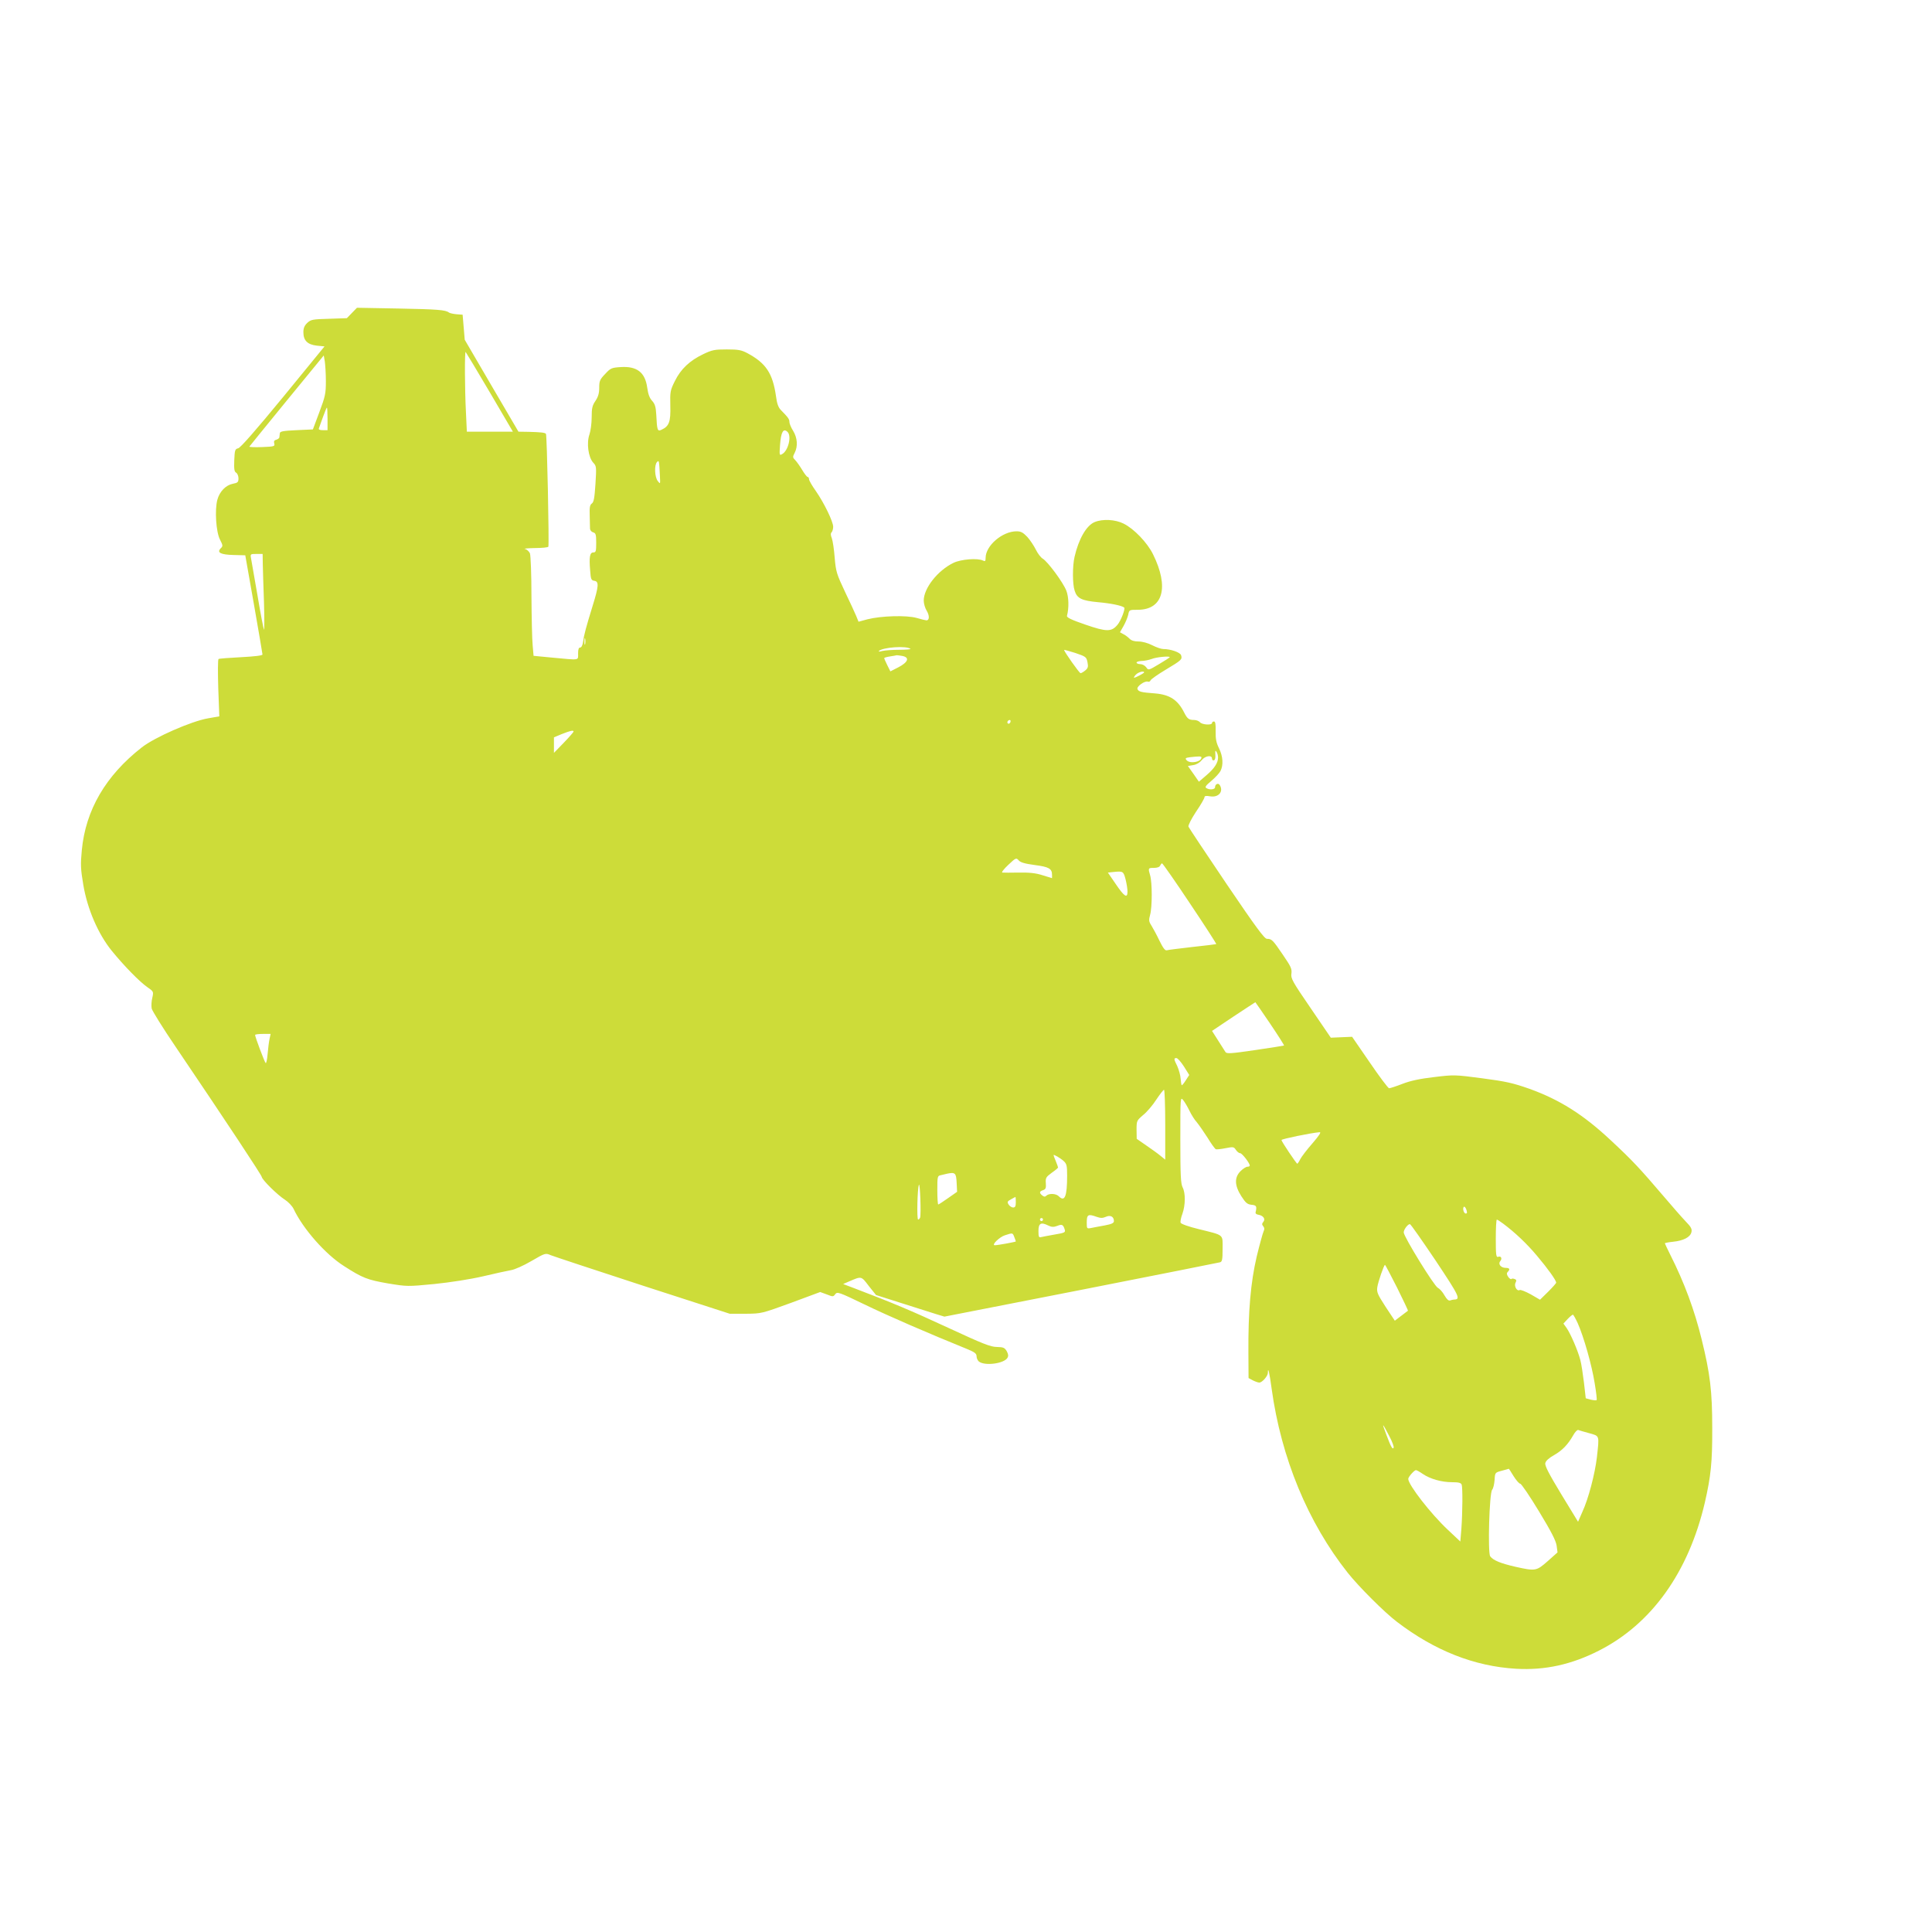 <?xml version="1.0" standalone="no"?>
<!DOCTYPE svg PUBLIC "-//W3C//DTD SVG 20010904//EN"
 "http://www.w3.org/TR/2001/REC-SVG-20010904/DTD/svg10.dtd">
<svg version="1.0" xmlns="http://www.w3.org/2000/svg"
 width="1280pt" height="1280pt" viewBox="0 0 1280 1280"
 preserveAspectRatio="xMidYMid meet">
<g transform="translate(0,1280) scale(0.1,-0.1)"
fill="#cddc39" stroke="none">
<path d="M2331 10726 l-33 -34 -118 -4 c-109 -3 -120 -5 -144 -27 -19 -18 -26
-35 -26 -62 0 -55 27 -82 89 -89 l51 -5 -274 -335 c-180 -219 -283 -337 -298
-340 -21 -5 -23 -12 -26 -80 -2 -58 0 -75 13 -82 8 -5 15 -22 15 -37 0 -25 -5
-30 -37 -36 -47 -9 -88 -51 -103 -106 -18 -67 -9 -215 18 -265 19 -38 20 -42
4 -57 -27 -28 0 -42 86 -44 l77 -2 57 -323 c31 -178 57 -328 57 -334 1 -7 -48
-13 -141 -18 -78 -4 -145 -9 -150 -12 -5 -3 -5 -90 -2 -193 l7 -187 -74 -13
c-111 -19 -355 -126 -440 -193 -239 -187 -372 -415 -397 -681 -9 -94 -8 -124
10 -230 27 -160 98 -325 189 -437 79 -97 183 -204 235 -240 42 -29 42 -30 33
-71 -6 -23 -7 -55 -4 -71 4 -16 74 -129 157 -251 345 -510 570 -851 572 -864
3 -20 104 -120 153 -151 22 -14 49 -42 58 -61 63 -133 211 -301 334 -379 123
-79 154 -91 291 -115 129 -21 129 -21 307 -4 107 11 236 31 323 51 80 19 163
37 186 41 22 3 83 30 134 60 93 54 94 54 129 39 20 -8 295 -99 611 -202 l575
-186 105 0 c105 1 105 1 300 72 l194 72 44 -16 c40 -16 43 -16 56 2 13 17 23
14 193 -68 150 -73 422 -191 686 -298 45 -19 57 -28 57 -46 0 -12 7 -27 15
-34 37 -31 165 -15 189 23 8 13 7 24 -4 45 -14 23 -22 27 -65 28 -42 0 -94 21
-325 128 -246 114 -368 165 -620 261 l-74 28 39 17 c84 36 80 37 131 -30 l48
-60 170 -54 c94 -30 196 -62 227 -72 l56 -17 904 177 c497 98 912 180 922 183
14 4 17 17 17 89 0 99 14 88 -159 131 -66 16 -116 34 -119 42 -3 7 2 34 12 60
20 57 21 137 1 175 -12 23 -15 80 -15 315 0 286 0 286 20 261 11 -14 29 -45
41 -70 12 -25 33 -59 48 -75 14 -17 46 -63 71 -102 24 -40 49 -74 55 -77 6 -2
35 1 65 7 50 10 55 9 68 -11 8 -12 20 -22 28 -22 13 0 64 -66 64 -82 0 -5 -7
-8 -16 -8 -8 0 -29 -13 -45 -29 -42 -42 -40 -95 5 -166 29 -45 40 -54 68 -57
32 -3 36 -10 27 -48 -3 -9 4 -16 18 -18 32 -5 49 -28 33 -47 -10 -12 -10 -18
-1 -29 9 -10 9 -21 3 -33 -5 -10 -26 -85 -46 -168 -40 -171 -57 -363 -55 -640
l1 -165 28 -15 c16 -8 35 -15 43 -15 19 0 57 43 57 65 0 45 11 0 25 -106 63
-458 240 -886 504 -1219 73 -92 243 -262 326 -325 250 -191 513 -295 790 -311
191 -11 367 28 548 120 349 177 594 519 702 981 40 175 50 268 49 495 0 243
-14 359 -70 586 -47 193 -115 377 -208 561 -20 40 -36 74 -36 76 0 2 24 7 54
10 69 7 114 30 122 63 5 21 -1 34 -38 72 -25 26 -87 97 -138 157 -170 199
-213 245 -360 382 -182 170 -337 267 -536 339 -111 39 -155 49 -314 70 -181
24 -188 24 -319 8 -94 -11 -156 -24 -210 -45 -41 -16 -81 -29 -88 -29 -6 0
-64 77 -128 171 l-117 170 -71 -3 -70 -3 -133 195 c-122 178 -133 198 -128
230 4 31 -3 46 -57 125 -66 97 -73 105 -105 105 -17 0 -74 78 -268 364 -135
200 -249 371 -252 379 -3 9 18 50 50 99 31 45 56 89 56 96 0 9 11 11 38 6 56
-9 90 32 63 75 -10 16 -31 6 -31 -15 0 -15 -37 -19 -58 -5 -11 6 -2 18 33 47
26 22 53 51 61 66 20 39 17 96 -10 151 -18 36 -23 62 -22 112 1 47 -2 65 -11
65 -7 0 -13 -4 -13 -10 0 -16 -66 -12 -80 5 -7 8 -24 15 -39 15 -34 0 -45 8
-66 50 -42 83 -95 118 -193 126 -92 7 -109 11 -116 29 -6 18 49 56 69 49 7 -3
15 1 18 9 3 7 48 39 100 70 105 63 111 68 102 96 -6 19 -69 41 -118 41 -13 0
-46 11 -73 25 -29 15 -66 25 -91 25 -28 0 -48 6 -60 19 -10 10 -28 24 -41 30
l-22 12 24 42 c13 23 27 57 31 75 6 32 7 32 63 32 168 0 209 150 101 368 -38
77 -126 169 -195 203 -56 28 -139 32 -192 10 -55 -23 -106 -113 -133 -231 -14
-61 -14 -181 1 -224 16 -51 47 -66 158 -76 80 -7 154 -22 170 -35 9 -8 -22
-88 -44 -114 -40 -48 -72 -48 -214 1 -93 32 -124 47 -121 58 14 53 12 124 -4
166 -21 55 -124 194 -157 213 -12 7 -33 34 -45 59 -13 26 -38 64 -57 85 -28
29 -42 37 -71 37 -94 0 -205 -95 -205 -176 0 -21 -3 -25 -17 -18 -36 18 -146
9 -196 -15 -105 -51 -197 -168 -197 -250 0 -20 9 -51 20 -68 19 -32 18 -63 -2
-63 -5 0 -35 7 -65 16 -67 19 -235 14 -326 -9 l-59 -16 -15 37 c-8 20 -42 93
-75 162 -55 117 -60 132 -68 225 -4 55 -13 113 -19 129 -8 20 -9 32 -1 40 5 5
10 22 10 36 0 34 -60 158 -115 237 -25 35 -45 70 -45 78 0 8 -4 15 -9 15 -5 0
-21 21 -36 46 -15 25 -36 55 -46 65 -18 18 -18 22 -4 49 22 43 18 99 -10 145
-14 22 -25 49 -25 59 0 19 -7 29 -57 80 -16 16 -26 43 -32 92 -22 152 -67 219
-191 285 -38 20 -59 24 -135 24 -80 0 -97 -3 -157 -32 -88 -42 -148 -98 -187
-178 -31 -62 -32 -71 -30 -163 3 -107 -8 -136 -58 -159 -27 -13 -30 -5 -35 99
-3 54 -9 72 -28 93 -16 17 -26 43 -32 87 -14 101 -68 143 -176 136 -61 -4 -67
-7 -103 -46 -35 -36 -39 -47 -39 -91 0 -37 -7 -60 -25 -87 -21 -31 -25 -48
-25 -109 0 -40 -7 -91 -15 -114 -20 -57 -7 -151 25 -186 22 -23 22 -28 15
-142 -6 -92 -11 -120 -24 -129 -13 -9 -16 -26 -14 -80 1 -38 2 -77 2 -87 1
-11 10 -21 21 -24 17 -5 20 -14 20 -69 0 -56 -2 -64 -19 -64 -23 0 -29 -30
-21 -120 4 -58 7 -65 28 -68 31 -5 29 -35 -12 -167 -43 -140 -57 -191 -63
-237 -3 -23 -11 -38 -19 -38 -10 0 -14 -12 -14 -40 0 -47 15 -44 -170 -27
l-125 12 -6 70 c-4 39 -7 186 -8 327 0 141 -5 268 -10 282 -6 13 -20 26 -33
29 -13 2 16 5 64 6 48 0 89 4 91 9 6 12 -9 741 -16 748 -8 8 -34 11 -117 13
l-65 1 -178 304 -178 305 -7 83 -7 83 -40 3 c-22 2 -44 7 -50 11 -22 18 -76
22 -338 27 l-272 5 -34 -35z m914 -525 l153 -261 -152 0 -153 0 -6 128 c-8
155 -9 407 -2 400 3 -3 75 -123 160 -267z m-1086 74 c0 -82 -4 -101 -43 -205
l-43 -115 -109 -5 c-87 -4 -109 -8 -110 -20 -1 -8 -2 -20 -3 -26 0 -7 -10 -14
-20 -17 -14 -3 -18 -11 -14 -25 5 -19 0 -21 -81 -24 -47 -2 -85 0 -84 3 2 3
113 140 248 305 l245 299 7 -40 c3 -22 7 -80 7 -130z m11 -250 l0 -75 -31 0
c-21 0 -30 4 -26 13 2 6 14 40 27 75 12 34 24 62 26 62 2 0 4 -34 4 -75z
m3048 -87 c28 -28 4 -126 -37 -147 -17 -10 -18 -6 -13 61 6 86 22 114 50 86z
m-846 -290 c3 -57 3 -57 -14 -35 -21 26 -24 107 -5 126 13 14 14 10 19 -91z
m-2631 -585 c1 -38 4 -152 8 -255 3 -103 3 -184 0 -180 -3 4 -23 106 -43 227
-21 120 -40 232 -43 247 -5 27 -4 28 36 28 l41 0 1 -67z m2136 -530 c-3 -10
-5 -2 -5 17 0 19 2 27 5 18 2 -10 2 -26 0 -35z m2155 -32 c4 -3 -30 -6 -75 -6
-45 0 -95 -4 -112 -8 -16 -5 -26 -5 -22 0 25 25 185 36 209 14z m1173 -89 c6
-30 3 -39 -15 -54 -12 -10 -26 -18 -31 -18 -8 0 -109 143 -109 154 0 2 33 -7
74 -20 71 -24 74 -27 81 -62z m-1226 42 c49 -10 38 -41 -27 -75 l-53 -27 -21
42 c-11 22 -20 43 -20 46 1 3 18 8 39 11 21 3 41 7 44 8 4 0 21 -2 38 -5z
m1771 -8 c0 -2 -32 -23 -71 -46 -70 -42 -71 -42 -85 -21 -9 12 -26 21 -40 21
-13 0 -24 5 -24 10 0 6 15 10 33 11 17 0 48 6 67 13 32 13 120 21 120 12z
m-170 -101 c0 -5 -56 -35 -66 -35 -4 0 1 9 11 20 16 17 55 28 55 15z m-886
-330 c-4 -8 -10 -12 -15 -9 -11 6 -2 24 11 24 5 0 7 -7 4 -15z m-2894 -62 c0
-3 -29 -37 -65 -74 l-65 -67 0 52 0 51 53 22 c56 22 77 27 77 16z m4270 -171
c0 -36 -24 -73 -78 -119 l-49 -42 -36 52 -37 52 35 6 c21 3 43 16 56 32 23 30
69 37 69 11 0 -9 6 -14 13 -11 7 2 11 17 9 38 -2 26 0 30 7 19 6 -8 11 -25 11
-38z m-110 0 c0 -31 -77 -44 -99 -18 -10 12 -7 15 21 19 61 7 78 7 78 -1z
m-1105 -713 c94 -12 115 -24 115 -65 l0 -22 -62 19 c-46 15 -88 19 -158 18
-52 -1 -101 -1 -109 0 -8 0 9 23 39 51 51 48 53 48 69 30 12 -14 40 -22 106
-31z m1029 -255 c98 -146 176 -267 174 -269 -2 -1 -73 -10 -158 -19 -85 -10
-162 -19 -170 -22 -11 -3 -25 16 -48 63 -18 38 -42 82 -53 100 -18 28 -19 37
-9 73 14 51 14 213 0 260 -14 49 -14 50 25 50 22 0 38 6 41 15 4 8 9 15 13 15
4 0 88 -120 185 -266z m-427 161 c7 -28 13 -64 13 -82 0 -48 -22 -33 -80 53
l-50 73 38 4 c62 6 65 5 79 -48z m958 -957 c52 -77 94 -143 92 -145 -2 -1 -88
-15 -191 -30 -163 -24 -189 -25 -197 -13 -5 8 -27 43 -49 77 l-40 63 142 95
c79 52 144 95 145 95 1 0 45 -64 98 -142z m-6629 -100 c-4 -18 -10 -64 -13
-101 -3 -37 -9 -64 -13 -60 -8 8 -70 174 -70 186 0 4 23 7 51 7 l52 0 -7 -32z
m6058 -184 l35 -56 -22 -34 c-12 -19 -24 -34 -27 -34 -3 0 -6 19 -8 43 -1 23
-12 60 -22 83 -24 48 -24 54 -6 54 8 0 30 -25 50 -56z m-124 -385 l0 -232 -32
26 c-18 15 -61 46 -95 69 l-62 43 -1 60 c0 60 1 61 44 98 25 20 64 66 87 102
24 36 47 65 51 65 4 0 8 -104 8 -231z m976 -123 c-36 -41 -72 -88 -81 -105 -8
-17 -18 -31 -20 -31 -6 0 -105 148 -105 157 0 7 195 47 253 52 12 1 -3 -22
-47 -73z m-1648 -119 c19 -18 22 -30 22 -96 0 -139 -16 -177 -56 -136 -18 18
-65 20 -82 3 -8 -8 -15 -8 -27 2 -21 17 -19 27 6 35 17 6 20 14 18 45 -3 36 1
42 39 70 23 16 42 32 42 35 0 3 -7 22 -15 42 -8 19 -15 37 -15 40 0 7 45 -19
68 -40z m-710 -143 l3 -60 -60 -42 c-32 -23 -62 -42 -65 -42 -3 0 -6 43 -6 95
0 90 1 95 23 99 12 3 31 7 42 10 53 11 60 5 63 -60z m-242 -231 c-3 -7 -9 -13
-13 -13 -10 0 -5 208 5 230 8 17 15 -197 8 -217z m634 102 c0 -27 -4 -35 -18
-35 -9 0 -23 9 -30 20 -10 17 -8 21 16 34 15 9 28 15 30 16 1 0 2 -16 2 -35z
m2989 -67 c1 -5 -3 -8 -8 -8 -12 0 -22 30 -14 43 6 10 20 -13 22 -35z m-2453
-30 c26 -9 39 -9 60 0 30 14 54 2 54 -28 0 -13 -14 -20 -62 -29 -35 -6 -75
-14 -90 -17 -27 -5 -28 -4 -28 34 0 56 8 61 66 40z m-356 -18 c0 -5 -4 -10
-10 -10 -5 0 -10 5 -10 10 0 6 5 10 10 10 6 0 10 -4 10 -10z m3049 -27 c80
-60 156 -132 224 -213 71 -84 127 -162 127 -178 0 -4 -24 -31 -53 -60 l-54
-53 -62 36 c-35 19 -68 32 -73 28 -18 -10 -39 27 -27 49 7 14 6 20 -6 24 -9 4
-19 4 -22 0 -3 -3 -13 3 -21 15 -10 15 -11 24 -3 32 17 17 13 27 -13 27 -32 0
-53 25 -36 45 14 17 5 36 -15 28 -13 -4 -15 14 -15 121 0 69 3 126 7 126 3 0
22 -12 42 -27z m-2955 -15 c32 13 40 9 50 -24 6 -19 0 -22 -66 -33 -40 -7 -81
-15 -90 -17 -15 -5 -18 2 -18 40 0 51 16 61 64 37 23 -11 36 -12 60 -3z m2507
-229 c159 -239 168 -258 122 -259 -6 0 -18 -3 -26 -6 -10 -3 -22 8 -37 34 -12
22 -32 44 -44 50 -24 11 -226 339 -226 367 0 19 27 55 41 55 5 0 81 -109 170
-241z m-2791 155 c6 -14 10 -27 10 -29 0 -3 -119 -25 -139 -25 -25 0 31 55 67
66 52 17 51 17 62 -12z m2536 -335 c41 -83 74 -152 72 -153 -2 -1 -22 -16 -45
-34 l-42 -32 -61 92 c-53 82 -60 97 -55 130 5 35 44 148 51 148 2 0 38 -68 80
-151z m1197 -236 c40 -90 93 -277 112 -396 10 -59 16 -110 13 -113 -3 -3 -21
-1 -39 3 l-33 9 -12 105 c-7 57 -17 124 -24 149 -16 62 -65 175 -91 212 l-21
29 28 30 c15 16 31 29 35 29 3 0 18 -26 32 -57z m-1249 -747 c20 -37 33 -73
29 -78 -7 -13 -17 4 -49 89 -31 82 -27 80 20 -11z m1324 19 c71 -20 68 -11 52
-159 -13 -110 -56 -276 -97 -364 l-28 -64 -111 182 c-80 132 -110 189 -106
206 3 15 22 33 57 53 55 31 92 69 128 132 12 22 27 37 33 35 5 -2 38 -12 72
-21z m-500 -285 c17 -27 37 -50 44 -50 7 0 63 -82 124 -183 82 -135 112 -194
117 -227 l6 -45 -65 -58 c-75 -66 -81 -67 -215 -37 -96 22 -146 42 -166 69
-17 23 -6 420 13 441 7 8 14 37 16 65 3 49 3 49 48 61 25 7 45 12 46 13 1 1
15 -21 32 -49z m-602 15 c50 -34 125 -55 195 -55 43 0 58 -4 63 -16 7 -20 6
-181 -2 -293 l-7 -84 -83 78 c-113 106 -262 298 -262 337 0 13 40 58 51 58 5
0 25 -11 45 -25z"/>
</g>
</svg>
